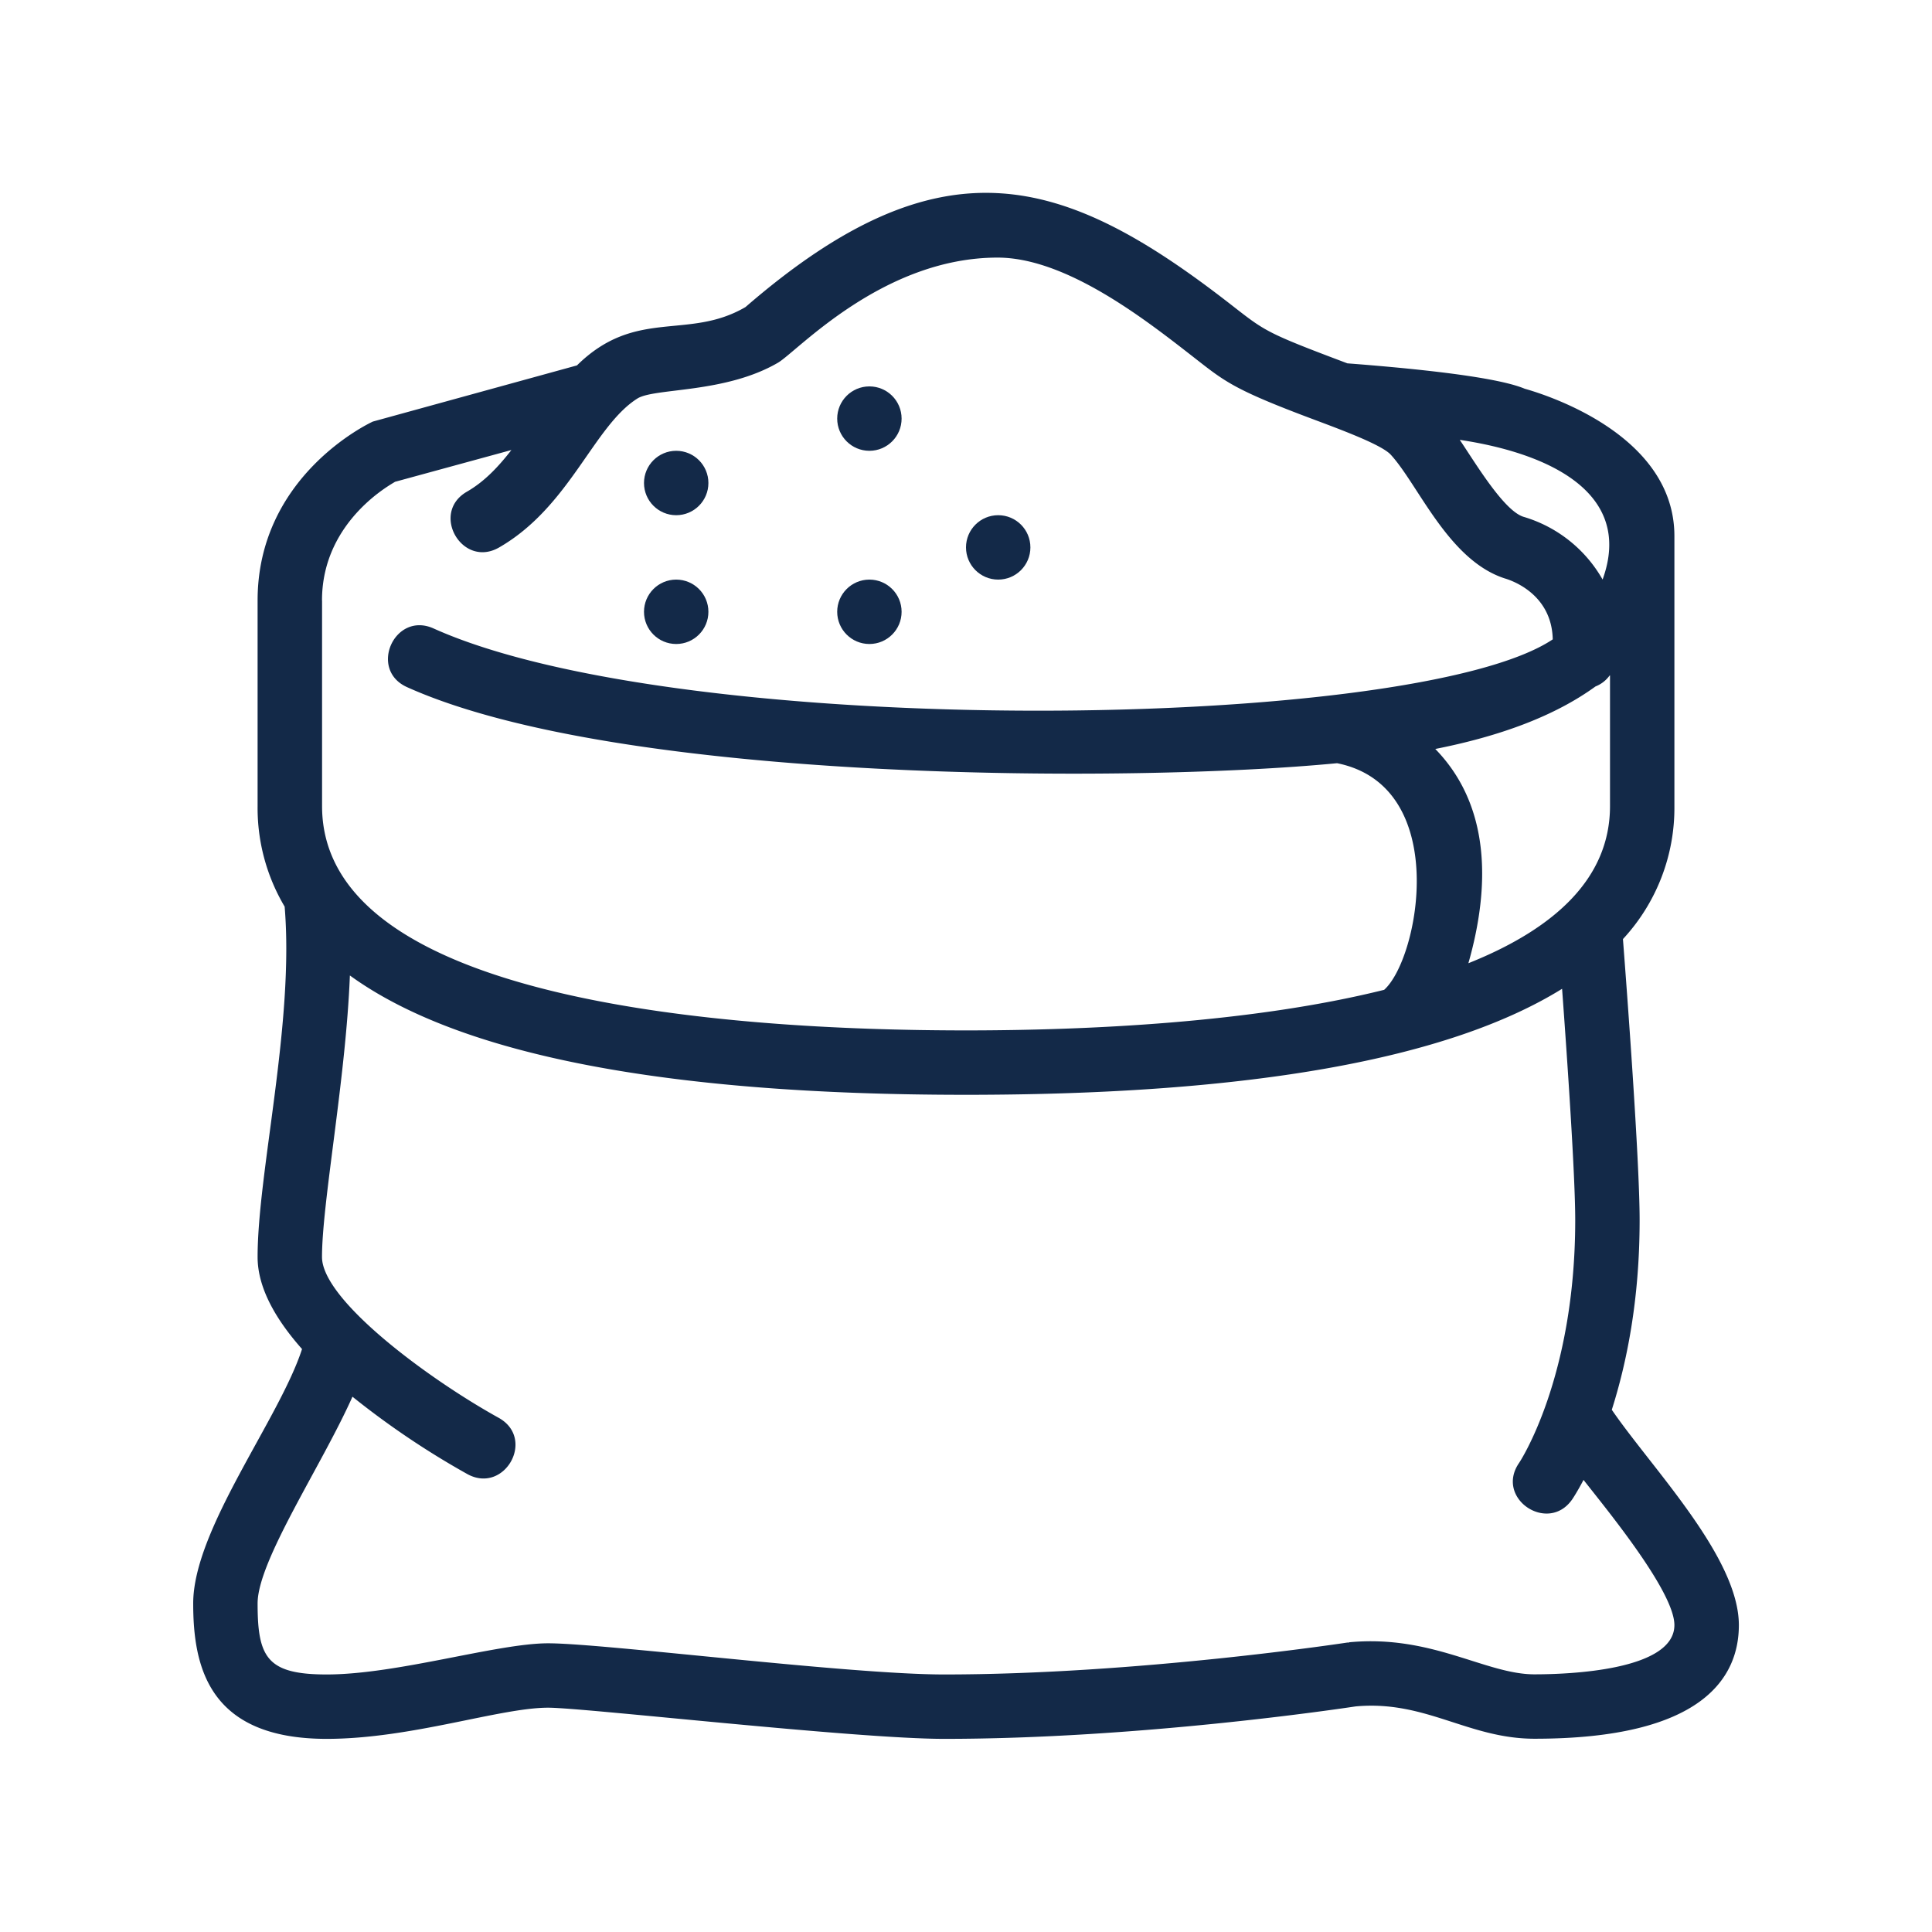<svg xmlns="http://www.w3.org/2000/svg" version="1.1" xmlns:xlink="http://www.w3.org/1999/xlink" width="512" height="512" x="0" y="0" viewBox="0 0 30 30" style="enable-background:new 0 0 512 512" xml:space="preserve" class=""><g><path d="M25.028 21.891c.227-.716.432-1.691.432-2.946 0-.926-.198-3.573-.259-4.363A2.994 2.994 0 0 0 26 12.517V8.324c0-1.564-1.967-2.187-2.325-2.288-.234-.099-.862-.249-2.753-.394-1.277-.481-1.273-.496-1.814-.917-2.609-2.03-4.497-2.585-7.532.043-.893.522-1.702.005-2.617.906l-3.169.872C5.716 6.58 4 7.398 4 9.324v3.192a3 3 0 0 0 .42 1.562C4.571 15.89 4 18.204 4 19.519c0 .483.287.974.69 1.429-.353 1.089-1.69 2.8-1.69 3.95 0 .979.236 2.103 2.073 2.103 1.309 0 2.692-.484 3.438-.484.566 0 4.768.484 6.149.484 2.996 0 6.104-.461 6.391-.504 1.085-.1 1.747.502 2.778.502 2.622 0 3.172-.96 3.172-1.765-.001-1.056-1.349-2.432-1.973-3.343zm-.253-11.232a.489.489 0 0 0 .217-.167l.008-.006v2.031c0 1.141-.89 1.917-2.199 2.44.338-1.185.349-2.44-.514-3.327.996-.197 1.847-.506 2.488-.971zm.11-1.66a2.094 2.094 0 0 0-1.231-.975c-.305-.098-.741-.83-.987-1.194 1.402.21 2.703.832 2.218 2.169zM5 9.324c0-1.272 1.151-1.842 1.132-1.842l1.809-.494c-.201.258-.416.489-.691.647-.573.33-.074 1.196.5.866 1.098-.632 1.466-1.882 2.146-2.312.267-.169 1.357-.075 2.185-.557C12.379 5.457 13.703 4 15.491 4c1.057 0 2.275.948 3.003 1.515.524.408.628.521 1.92 1.004.44.165 1.043.39 1.182.542.43.469.894 1.638 1.771 1.921.131.038.729.255.744.946-2.145 1.436-13.509 1.574-17.38-.17-.604-.27-1.014.641-.41.912 3.309 1.489 11.268 1.489 14.441 1.181 1.772.356 1.278 3.029.731 3.519-2.05.511-4.596.63-6.492.63-3.735 0-10-.453-10-3.482V9.324zm18.828 16.675c-.762 0-1.592-.619-2.875-.498l-.015.005c-.005.001-.009-.001-.014-.001-.032.005-3.263.496-6.264.496-1.489 0-5.284-.484-6.149-.484-.788 0-2.342.484-3.438.484-.925 0-1.073-.262-1.073-1.103 0-.662.994-2.136 1.473-3.21a12.916 12.916 0 0 0 1.785 1.202c.577.316 1.067-.552.484-.875C6.636 21.402 5 20.185 5 19.519c0-.846.371-2.777.433-4.372C7.127 16.376 10.32 17 15 17c4.409 0 7.496-.554 9.256-1.646.081 1.104.204 2.896.204 3.592 0 2.456-.863 3.758-.871 3.769-.381.552.448 1.105.822.57.011-.015.08-.119.178-.305.35.448 1.411 1.732 1.411 2.254 0 .71-1.662.765-2.172.765z" fill="#132948" opacity="1" data-original="#000000" class=""></path><circle cx="13.5" cy="6.5" r=".5" fill="#132948" opacity="1" data-original="#000000" class=""></circle><circle cx="13.5" cy="9.5" r=".5" fill="#132948" opacity="1" data-original="#000000" class=""></circle><circle cx="15.5" cy="8.5" r=".5" fill="#132948" opacity="1" data-original="#000000" class=""></circle><circle cx="10.5" cy="7.5" r=".5" fill="#132948" opacity="1" data-original="#000000" class=""></circle><circle cx="10.5" cy="9.5" r=".5" fill="#132948" opacity="1" data-original="#000000" class=""></circle></g></svg>